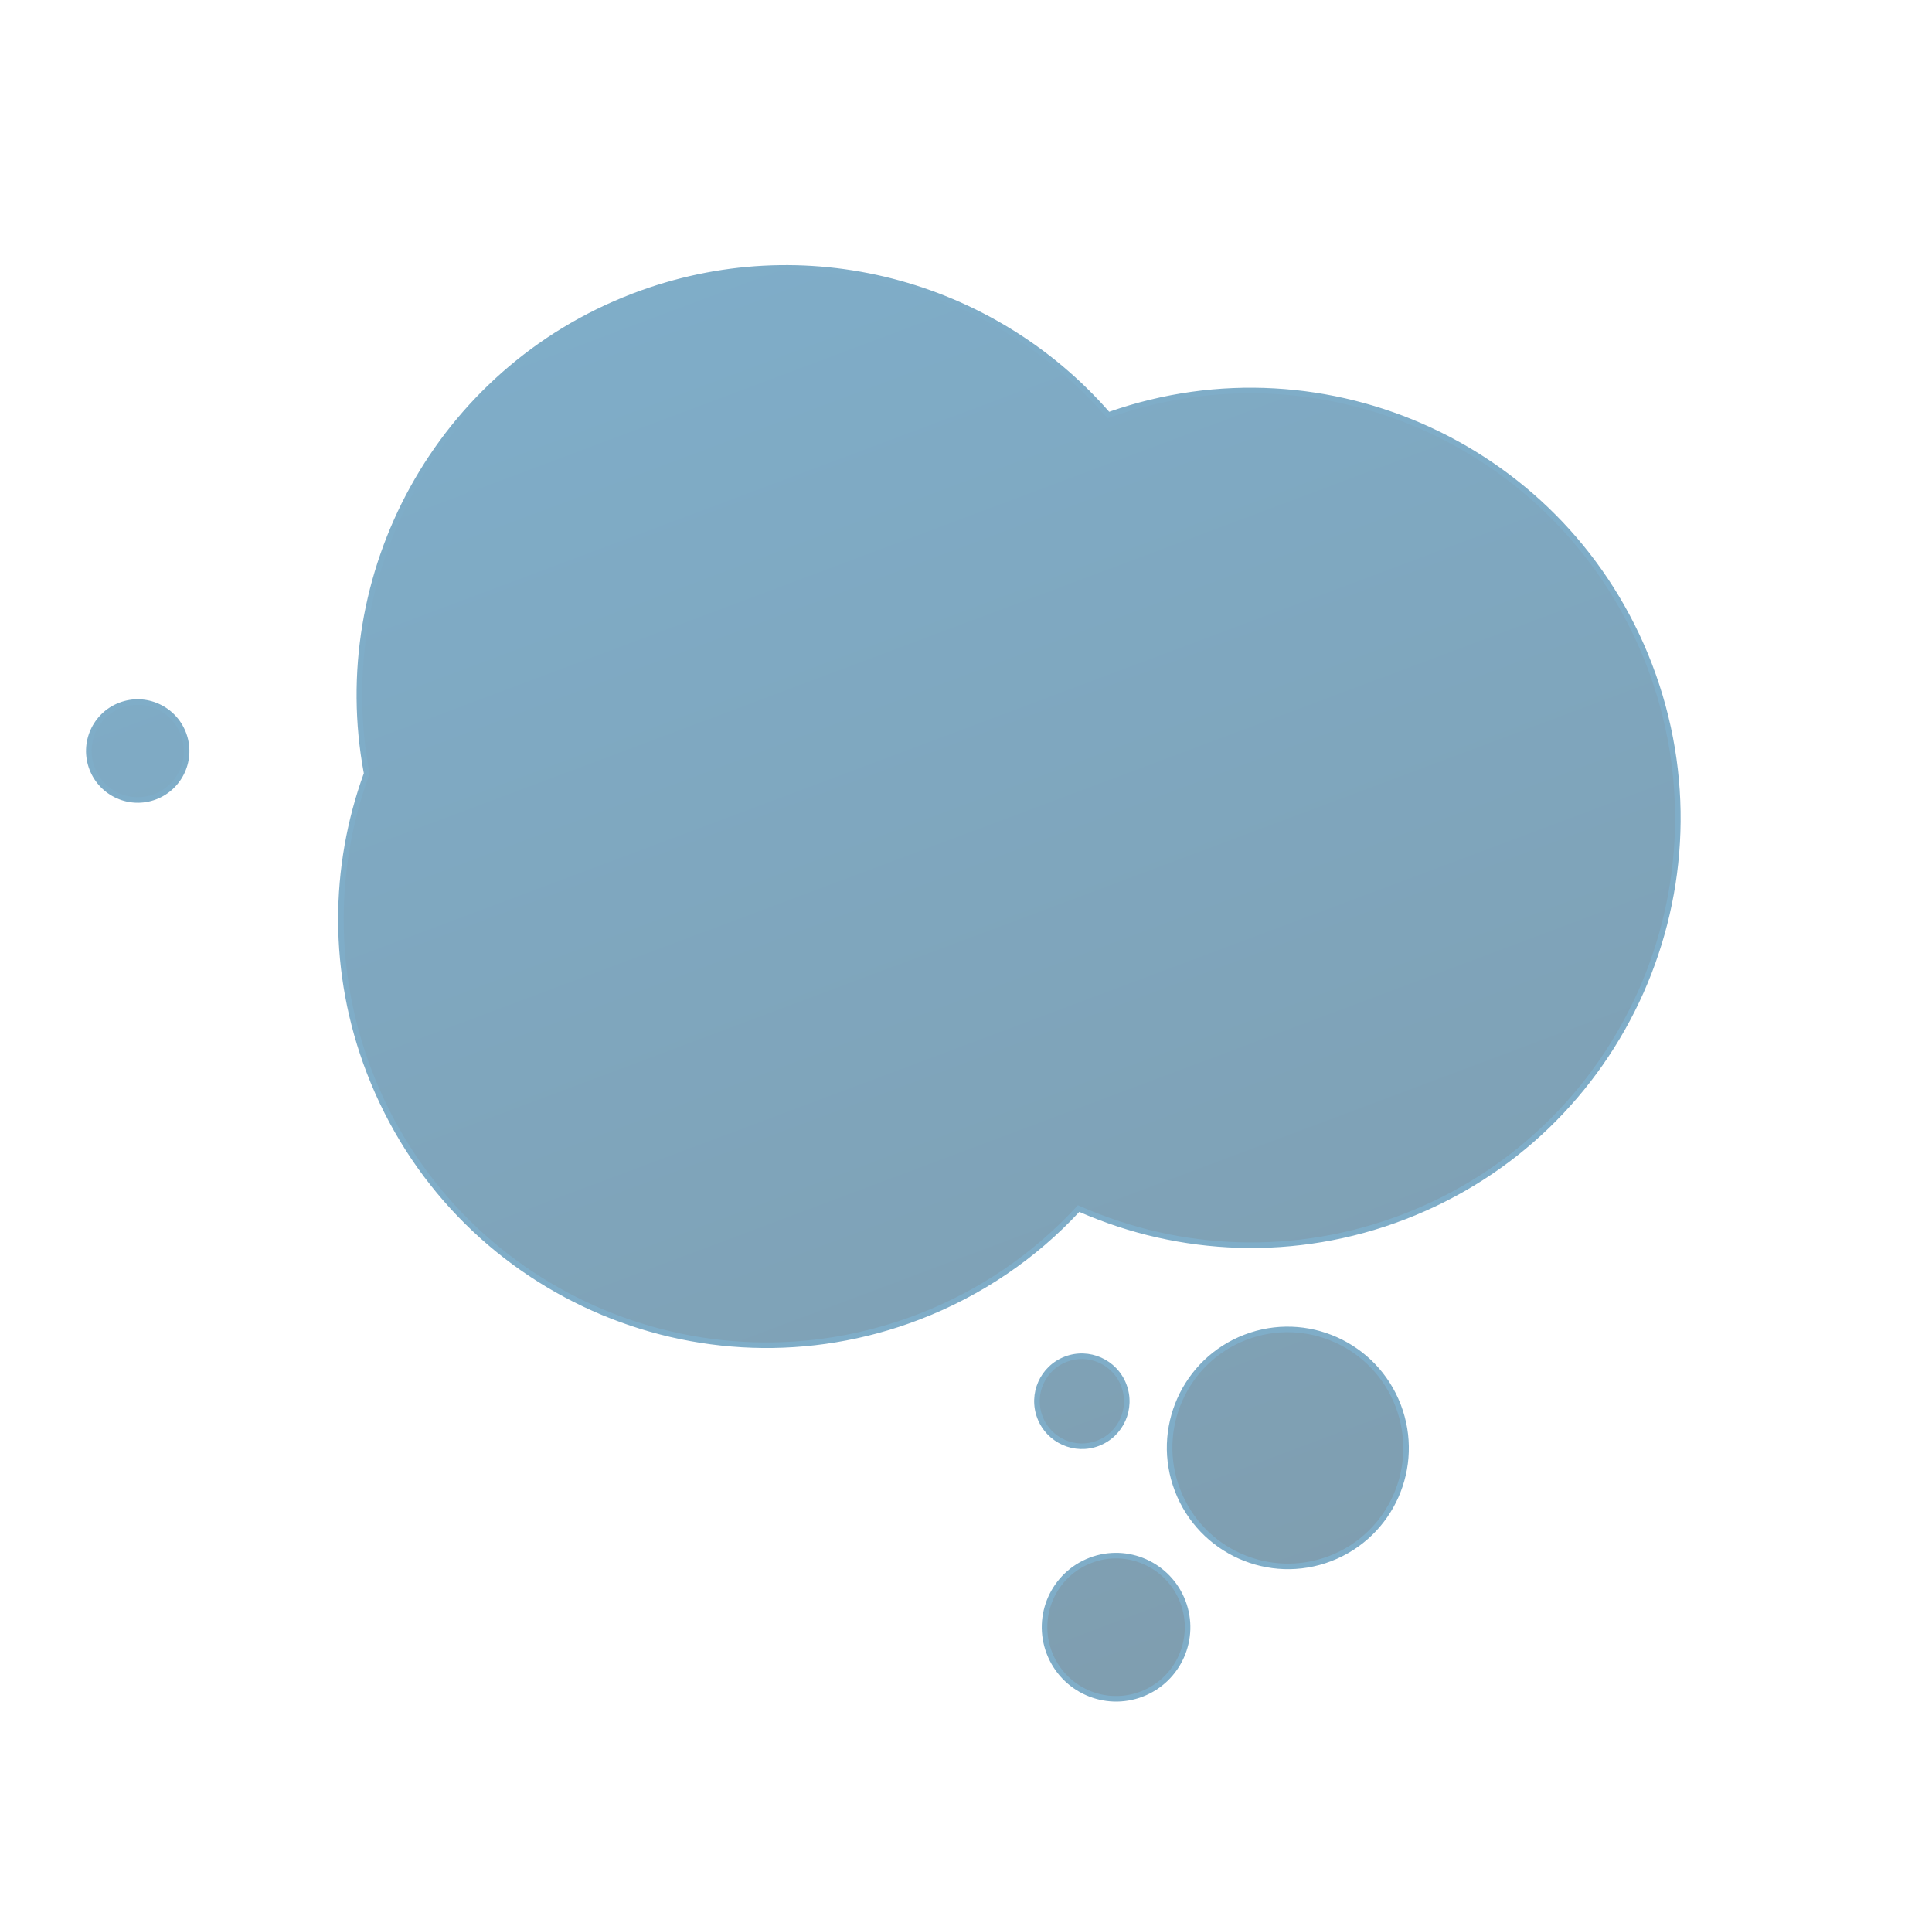 <svg xmlns="http://www.w3.org/2000/svg" xmlns:xlink="http://www.w3.org/1999/xlink" width="694.789" height="693.966" viewBox="0 0 694.789 693.966"><defs><style>.a{opacity:0.5;fill:url(#a);}.b,.c{stroke:none;}.c{fill:#005b92;}</style><linearGradient id="a" x1="0.5" x2="0.5" y2="1" gradientUnits="objectBoundingBox"><stop offset="0" stop-color="#005b92"/><stop offset="1" stop-color="#003d61"/></linearGradient></defs><g class="a" transform="translate(-22.24 201.404) rotate(-21)"><path class="b" d="M 257.966 535.75 C 254.495 535.75 251.128 535.07 247.959 533.728 C 244.898 532.431 242.148 530.575 239.787 528.21 C 237.425 525.846 235.571 523.092 234.276 520.027 C 232.936 516.853 232.256 513.482 232.256 510.006 C 232.256 506.53 232.936 503.158 234.276 499.985 C 235.571 496.919 237.425 494.166 239.787 491.801 C 242.148 489.437 244.898 487.581 247.959 486.284 C 251.128 484.942 254.495 484.261 257.966 484.261 C 261.437 484.261 264.804 484.942 267.973 486.284 C 271.034 487.58 273.783 489.437 276.145 491.801 C 278.506 494.166 280.36 496.919 281.655 499.985 C 282.996 503.158 283.675 506.53 283.675 510.006 C 283.675 513.482 282.996 516.853 281.655 520.027 C 280.36 523.092 278.506 525.846 276.145 528.21 C 273.783 530.575 271.034 532.431 267.973 533.728 C 264.804 535.07 261.437 535.75 257.966 535.75 Z M 338.741 514.56 C 333.004 514.56 327.44 513.434 322.202 511.213 C 317.142 509.067 312.597 505.995 308.695 502.082 C 304.792 498.169 301.727 493.612 299.587 488.538 C 297.371 483.285 296.248 477.705 296.248 471.952 C 296.248 466.199 297.371 460.619 299.587 455.366 C 301.727 450.293 304.792 445.736 308.695 441.822 C 312.597 437.909 317.142 434.837 322.202 432.691 C 327.44 430.47 333.004 429.343 338.741 429.343 C 344.478 429.343 350.042 430.47 355.28 432.691 C 360.34 434.837 364.884 437.909 368.787 441.822 C 372.69 445.736 375.754 450.293 377.894 455.366 C 380.11 460.619 381.234 466.199 381.234 471.952 C 381.234 477.705 380.11 483.285 377.894 488.538 C 375.754 493.612 372.69 498.168 368.787 502.082 C 364.884 505.995 360.34 509.067 355.28 511.213 C 350.042 513.434 344.478 514.56 338.741 514.56 Z M 275.599 445.932 C 271.287 445.932 267.234 444.248 264.184 441.191 C 261.134 438.133 259.455 434.068 259.455 429.743 C 259.455 425.418 261.134 421.352 264.184 418.294 C 267.234 415.236 271.287 413.553 275.599 413.553 C 279.91 413.553 283.964 415.236 287.013 418.294 C 290.063 421.352 291.742 425.418 291.742 429.743 C 291.742 434.068 290.063 438.133 287.013 441.191 C 283.964 444.248 279.91 445.932 275.599 445.932 Z M 407.549 409.347 C 397.236 409.347 386.928 408.316 376.91 406.284 C 367.146 404.302 357.536 401.345 348.347 397.494 C 339.326 393.713 330.615 389.032 322.458 383.58 C 314.38 378.18 306.771 371.976 299.842 365.14 L 299.337 364.642 L 298.701 364.954 C 288.48 369.954 277.687 373.802 266.621 376.392 C 255.24 379.056 243.487 380.407 231.688 380.407 C 221.316 380.407 210.95 379.36 200.879 377.297 C 191.065 375.286 181.411 372.285 172.186 368.379 C 163.129 364.543 154.392 359.795 146.22 354.267 C 138.126 348.791 130.514 342.502 123.596 335.576 C 116.678 328.649 110.398 321.027 104.929 312.922 C 99.408 304.739 94.666 295.992 90.835 286.922 C 86.933 277.685 83.936 268.019 81.928 258.192 C 79.867 248.108 78.822 237.729 78.822 227.343 C 78.822 208.582 82.172 190.26 88.78 172.885 C 91.964 164.511 95.92 156.361 100.538 148.661 C 105.105 141.045 110.375 133.775 116.203 127.053 L 116.381 126.847 L 116.431 126.579 C 118.055 117.767 120.472 109.05 123.613 100.669 C 126.699 92.435 130.528 84.409 134.994 76.813 C 139.411 69.302 144.508 62.112 150.144 55.445 C 155.758 48.802 161.978 42.594 168.63 36.994 C 175.308 31.371 182.505 26.291 190.023 21.893 C 197.625 17.445 205.655 13.636 213.889 10.573 C 230.965 4.221 248.945 1 267.329 1 C 283.501 1 299.428 3.506 314.667 8.449 C 329.409 13.231 343.317 20.224 356.006 29.235 C 368.534 38.133 379.638 48.826 389.01 61.02 C 398.475 73.334 405.987 86.939 411.337 101.457 L 411.57 102.091 L 412.245 102.111 C 422.396 102.417 432.523 103.728 442.345 106.008 C 451.93 108.233 461.343 111.408 470.324 115.445 C 479.152 119.413 487.656 124.256 495.599 129.838 C 503.475 135.372 510.874 141.686 517.589 148.603 C 524.309 155.524 530.405 163.112 535.707 171.155 C 541.063 179.278 545.66 187.943 549.371 196.91 C 553.151 206.042 556.053 215.588 557.997 225.283 C 559.991 235.228 561.002 245.459 561.002 255.694 C 561.002 266.12 559.953 276.539 557.885 286.661 C 555.869 296.526 552.86 306.23 548.943 315.503 C 545.098 324.607 540.337 333.388 534.795 341.602 C 529.305 349.739 523.001 357.39 516.056 364.343 C 509.112 371.297 501.471 377.609 493.345 383.106 C 485.141 388.656 476.371 393.422 467.279 397.273 C 458.019 401.195 448.328 404.207 438.476 406.225 C 428.366 408.297 417.961 409.347 407.549 409.347 Z M 42.403 107.394 C 37.707 107.394 33.292 105.563 29.972 102.238 C 26.651 98.913 24.822 94.492 24.822 89.789 C 24.822 85.087 26.651 80.666 29.972 77.34 C 33.292 74.016 37.707 72.185 42.403 72.185 C 47.098 72.185 51.513 74.016 54.834 77.34 C 58.155 80.666 59.984 85.087 59.984 89.789 C 59.984 94.492 58.155 98.913 54.834 102.238 C 51.513 105.563 47.098 107.394 42.403 107.394 Z"/><path class="c" d="M 257.966 534.75 C 261.302 534.75 264.538 534.096 267.583 532.807 C 270.525 531.561 273.167 529.777 275.437 527.504 C 277.707 525.231 279.489 522.584 280.734 519.638 C 282.022 516.588 282.675 513.347 282.675 510.006 C 282.675 506.664 282.022 503.424 280.734 500.374 C 279.489 497.428 277.707 494.781 275.437 492.508 C 273.167 490.235 270.525 488.451 267.583 487.205 C 264.538 485.915 261.302 485.261 257.966 485.261 C 254.63 485.261 251.394 485.915 248.349 487.205 C 245.407 488.451 242.764 490.235 240.494 492.508 C 238.224 494.781 236.442 497.428 235.197 500.374 C 233.909 503.424 233.256 506.664 233.256 510.006 C 233.256 513.347 233.909 516.588 235.197 519.638 C 236.442 522.584 238.224 525.231 240.494 527.504 C 242.764 529.777 245.407 531.561 248.349 532.807 C 251.394 534.096 254.63 534.75 257.966 534.75 M 338.741 513.56 C 344.343 513.56 349.776 512.461 354.889 510.292 C 359.83 508.197 364.267 505.197 368.079 501.376 C 371.89 497.554 374.883 493.104 376.973 488.149 C 379.137 483.02 380.234 477.571 380.234 471.952 C 380.234 466.333 379.137 460.884 376.973 455.755 C 374.883 450.8 371.89 446.35 368.079 442.529 C 364.267 438.707 359.83 435.707 354.889 433.612 C 349.776 431.443 344.343 430.343 338.741 430.343 C 333.139 430.343 327.706 431.443 322.592 433.612 C 317.652 435.707 313.214 438.707 309.403 442.529 C 305.591 446.35 302.598 450.8 300.508 455.755 C 298.345 460.884 297.248 466.333 297.248 471.952 C 297.248 477.571 298.345 483.02 300.508 488.149 C 302.598 493.104 305.591 497.554 309.403 501.376 C 313.214 505.197 317.652 508.197 322.592 510.292 C 327.706 512.461 333.139 513.56 338.741 513.56 M 275.599 444.932 C 279.643 444.932 283.445 443.353 286.305 440.485 C 289.166 437.616 290.742 433.801 290.742 429.743 C 290.742 425.684 289.166 421.869 286.305 419 C 283.445 416.132 279.643 414.553 275.599 414.553 C 271.555 414.553 267.753 416.132 264.892 419 C 262.031 421.869 260.455 425.684 260.455 429.743 C 260.455 433.801 262.031 437.616 264.892 440.485 C 267.753 443.353 271.555 444.932 275.599 444.932 M 407.549 408.347 C 417.894 408.347 428.231 407.303 438.275 405.246 C 448.062 403.24 457.689 400.248 466.889 396.352 C 475.922 392.526 484.634 387.791 492.784 382.278 C 500.858 376.817 508.449 370.545 515.349 363.637 C 522.248 356.728 528.512 349.127 533.966 341.043 C 539.472 332.882 544.201 324.158 548.022 315.113 C 551.913 305.902 554.902 296.262 556.905 286.461 C 558.96 276.404 560.002 266.052 560.002 255.694 C 560.002 245.525 558.998 235.36 557.017 225.48 C 555.086 215.848 552.202 206.365 548.447 197.292 C 544.76 188.384 540.193 179.775 534.873 171.705 C 529.604 163.714 523.548 156.176 516.871 149.299 C 510.2 142.427 502.849 136.155 495.024 130.656 C 487.133 125.11 478.684 120.299 469.914 116.357 C 460.992 112.347 451.641 109.193 442.119 106.982 C 432.361 104.717 422.3 103.414 412.215 103.11 L 410.865 103.07 L 410.399 101.803 C 405.083 87.38 397.62 73.863 388.217 61.629 C 378.906 49.515 367.874 38.89 355.427 30.051 C 342.821 21.098 329.003 14.151 314.358 9.4 C 299.219 4.49 283.396 2 267.329 2 C 249.064 2 231.202 5.2 214.238 11.51 C 206.057 14.554 198.08 18.337 190.527 22.756 C 183.059 27.125 175.909 32.173 169.274 37.759 C 162.665 43.323 156.486 49.49 150.907 56.09 C 145.308 62.714 140.244 69.857 135.856 77.32 C 131.42 84.866 127.616 92.84 124.55 101.02 C 121.429 109.346 119.028 118.006 117.414 126.761 L 117.315 127.296 L 116.958 127.708 C 111.169 134.386 105.933 141.609 101.395 149.175 C 96.808 156.825 92.878 164.922 89.715 173.24 C 83.15 190.501 79.822 208.704 79.822 227.343 C 79.822 237.661 80.86 247.973 82.908 257.991 C 84.903 267.754 87.88 277.357 91.756 286.533 C 95.562 295.543 100.273 304.233 105.758 312.363 C 111.191 320.415 117.431 327.987 124.303 334.869 C 131.176 341.75 138.739 347.998 146.781 353.438 C 154.899 358.93 163.578 363.647 172.576 367.458 C 181.74 371.339 191.33 374.32 201.08 376.317 C 211.085 378.367 221.383 379.406 231.688 379.406 C 243.41 379.406 255.087 378.065 266.393 375.418 C 277.386 372.845 288.108 369.022 298.261 364.055 L 299.535 363.432 L 300.545 364.428 C 307.428 371.22 314.988 377.384 323.014 382.748 C 331.118 388.165 339.771 392.816 348.734 396.572 C 357.862 400.398 367.409 403.335 377.109 405.303 C 387.061 407.323 397.303 408.347 407.549 408.347 M 42.403 106.394 C 46.831 106.394 50.995 104.667 54.126 101.532 C 57.259 98.395 58.984 94.225 58.984 89.789 C 58.984 85.354 57.259 81.183 54.126 78.047 C 50.995 74.911 46.831 73.185 42.403 73.185 C 37.974 73.185 33.811 74.911 30.679 78.047 C 27.547 81.183 25.822 85.354 25.822 89.789 C 25.822 94.225 27.547 98.395 30.679 101.532 C 33.811 104.667 37.974 106.394 42.403 106.394 M 257.966 536.75 C 243.214 536.75 231.256 524.776 231.256 510.006 C 231.256 495.236 243.214 483.261 257.966 483.261 C 272.717 483.261 284.675 495.236 284.675 510.006 C 284.675 524.776 272.717 536.75 257.966 536.75 Z M 338.741 515.56 C 314.72 515.56 295.248 496.037 295.248 471.952 C 295.248 447.868 314.72 428.343 338.741 428.343 C 362.761 428.343 382.234 447.868 382.234 471.952 C 382.234 496.037 362.761 515.56 338.741 515.56 Z M 275.599 446.932 C 266.131 446.932 258.455 439.236 258.455 429.743 C 258.455 420.249 266.131 412.553 275.599 412.553 C 285.067 412.553 292.742 420.249 292.742 429.743 C 292.742 439.236 285.067 446.932 275.599 446.932 Z M 407.549 410.347 C 365.309 410.347 327.024 393.364 299.14 365.852 C 278.772 375.816 255.883 381.406 231.688 381.406 C 146.71 381.406 77.822 312.43 77.822 227.343 C 77.822 188.73 92.009 153.435 115.447 126.398 C 128.707 54.477 191.664 -1.039341532305116e-05 267.329 -1.039341532305116e-05 C 333.836 -1.039341532305116e-05 390.523 42.083 412.275 101.111 C 495.388 103.615 562.002 171.866 562.002 255.694 C 562.002 341.106 492.851 410.347 407.549 410.347 Z M 42.403 108.394 C 32.141 108.394 23.822 100.065 23.822 89.789 C 23.822 79.514 32.141 71.185 42.403 71.185 C 52.664 71.185 60.984 79.514 60.984 89.789 C 60.984 100.065 52.664 108.394 42.403 108.394 Z"/></g></svg>